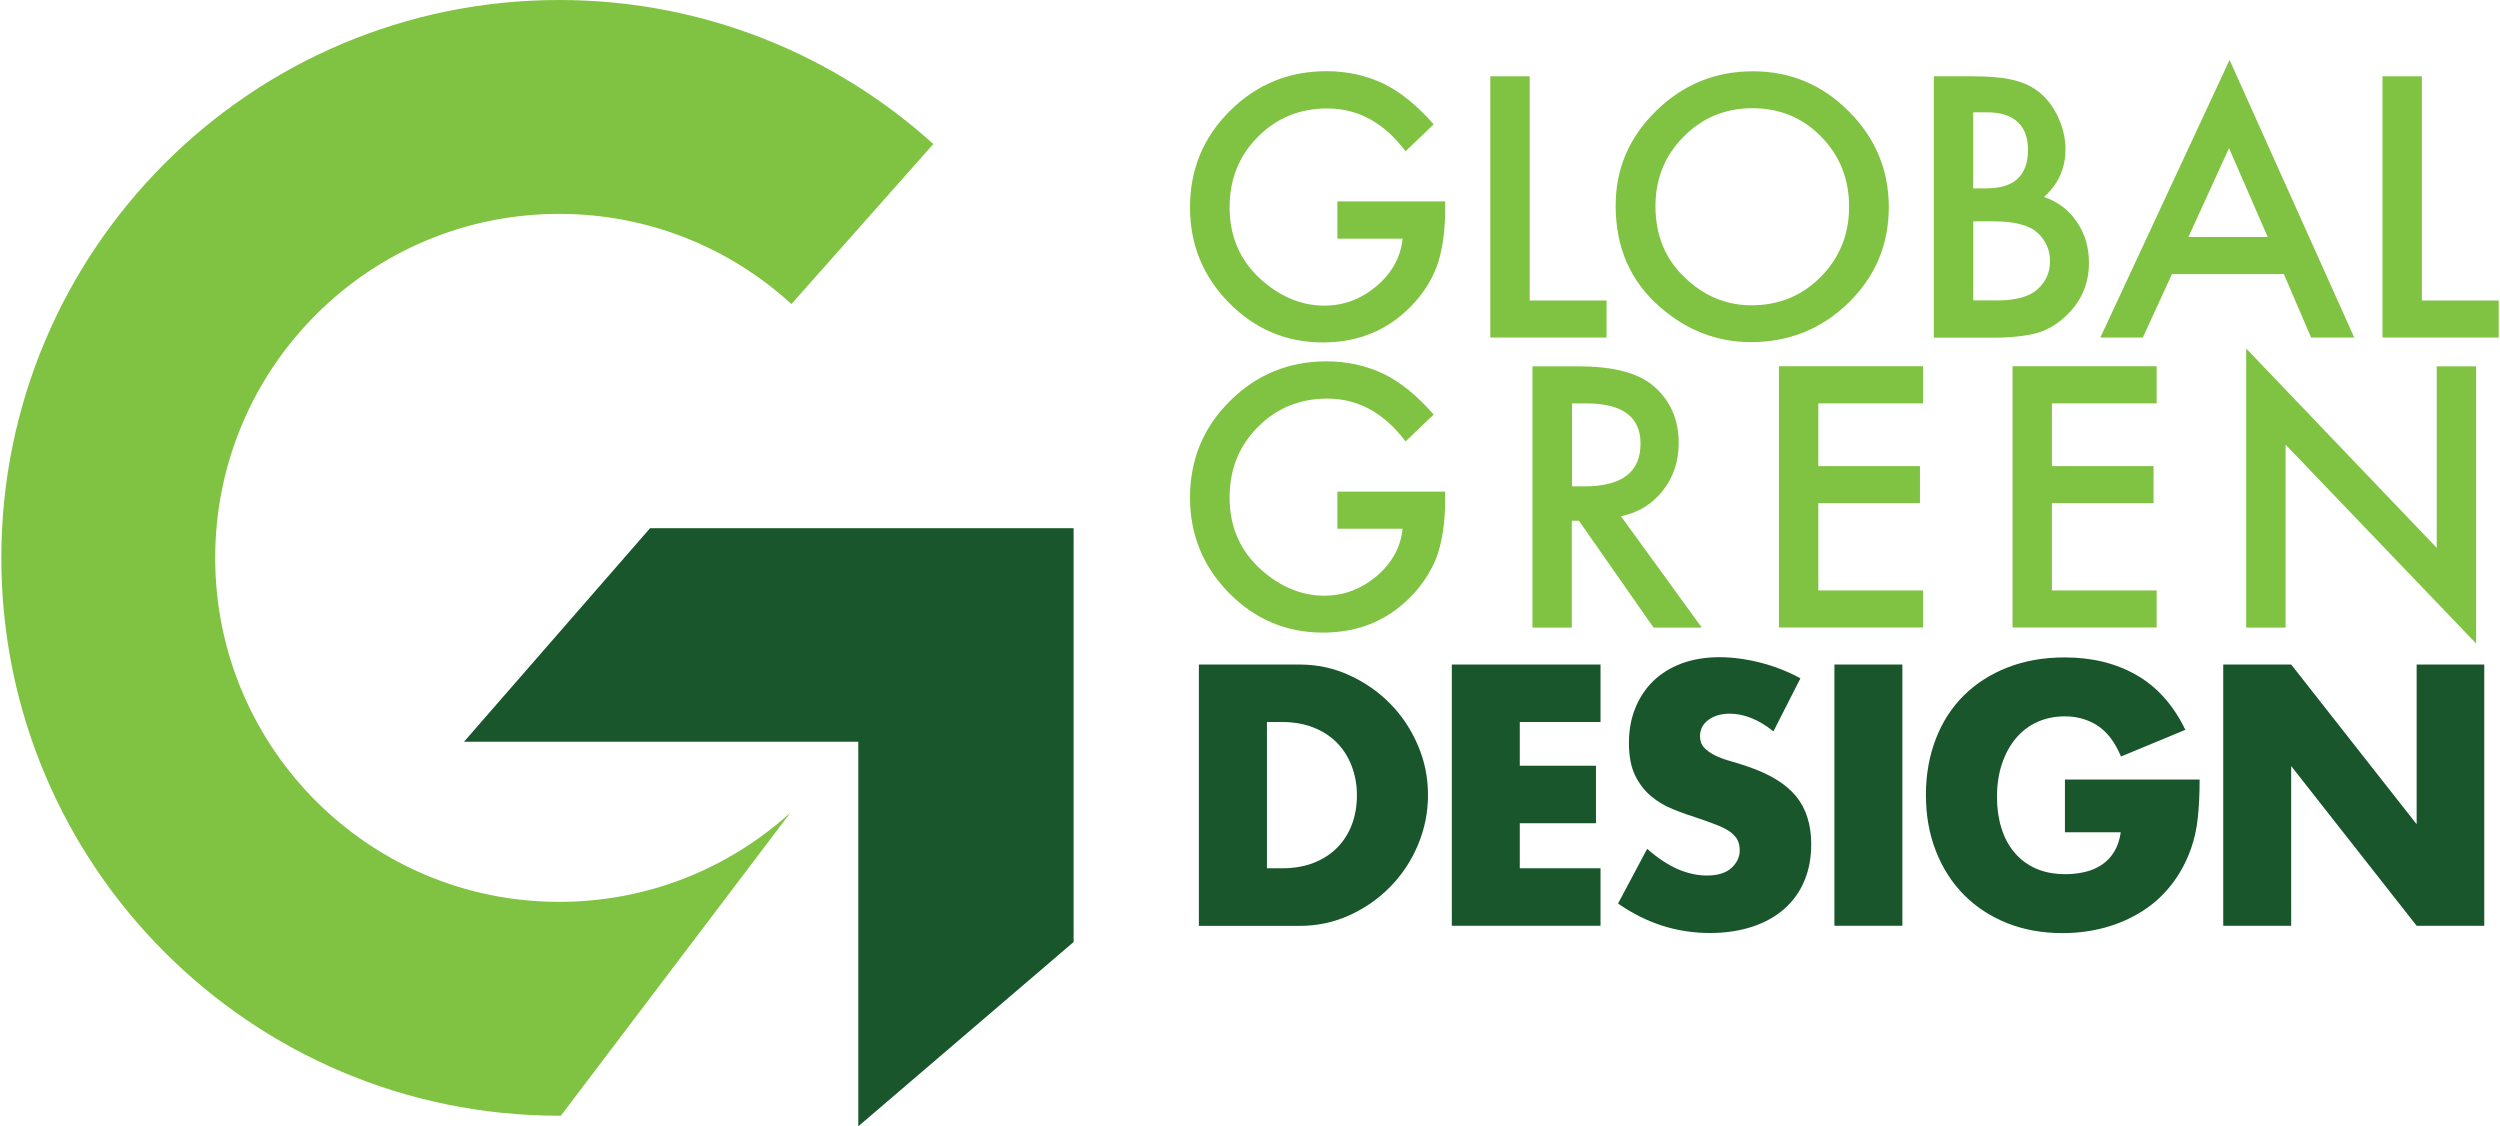 <svg xmlns="http://www.w3.org/2000/svg" width="384" height="173" viewBox="0 0 384 173" fill="none"><path d="M85.892 138.526C56.714 138.526 33.054 114.866 33.054 85.689C33.054 56.511 56.714 32.851 85.892 32.851C99.644 32.851 112.165 38.095 121.561 46.705L143.359 22.122C128.155 8.371 108.014 0 85.892 0C38.572 0 0.203 38.368 0.203 85.689C0.203 133.009 38.572 171.377 85.892 171.377C85.977 171.377 86.062 171.377 86.148 171.377L121.424 124.809C112.029 133.333 99.575 138.526 85.892 138.526Z" fill="#80C342"></path><path d="M131.833 113.927V173L164.906 144.693V81.127H99.853L71.273 113.927H123.821H131.833Z" fill="#19562B"></path><path d="M205.386 30.938H221.974V32.27C221.974 35.277 221.615 37.959 220.915 40.282C220.214 42.434 219.052 44.433 217.413 46.312C213.688 50.498 208.956 52.599 203.199 52.599C197.579 52.599 192.779 50.566 188.781 46.517C184.784 42.452 182.785 37.566 182.785 31.86C182.785 26.035 184.818 21.098 188.901 17.049C192.967 12.983 197.921 10.933 203.763 10.933C206.906 10.933 209.828 11.582 212.544 12.864C215.14 14.145 217.703 16.229 220.214 19.099L215.892 23.233C212.595 18.843 208.598 16.656 203.866 16.656C199.629 16.656 196.059 18.125 193.189 21.046C190.319 23.916 188.867 27.521 188.867 31.86C188.867 36.336 190.473 40.009 193.667 42.913C196.657 45.595 199.919 46.944 203.421 46.944C206.394 46.944 209.076 45.936 211.451 43.938C213.825 41.905 215.158 39.479 215.431 36.66H205.42V30.938H205.386Z" fill="#80C342"></path><path d="M234.961 11.719V46.158H246.766V51.847H228.914V11.719H234.961Z" fill="#80C342"></path><path d="M248.164 31.587C248.164 25.932 250.231 21.081 254.382 17.032C258.499 12.983 263.453 10.95 269.245 10.95C274.967 10.95 279.87 13 283.953 17.083C288.053 21.166 290.12 26.086 290.12 31.809C290.12 37.583 288.053 42.469 283.936 46.5C279.802 50.532 274.797 52.548 268.937 52.548C263.761 52.548 259.097 50.754 254.98 47.166C250.436 43.22 248.164 38.027 248.164 31.587ZM254.28 31.672C254.28 36.114 255.766 39.752 258.756 42.605C261.711 45.458 265.145 46.893 269.022 46.893C273.225 46.893 276.778 45.441 279.682 42.52C282.569 39.581 284.021 35.994 284.021 31.758C284.021 27.487 282.586 23.899 279.734 20.995C276.898 18.091 273.379 16.622 269.176 16.622C265.008 16.622 261.472 18.074 258.602 20.995C255.715 23.899 254.28 27.453 254.28 31.672Z" fill="#80C342"></path><path d="M297.031 51.847V11.719H303.062C305.744 11.719 307.879 11.924 309.485 12.351C311.091 12.761 312.457 13.461 313.568 14.452C314.695 15.477 315.583 16.741 316.25 18.279C316.933 19.816 317.258 21.388 317.258 22.96C317.258 25.83 316.164 28.273 313.961 30.254C316.096 30.989 317.77 32.253 319 34.081C320.247 35.874 320.862 37.976 320.862 40.367C320.862 43.511 319.752 46.158 317.531 48.328C316.198 49.66 314.695 50.583 313.038 51.113C311.227 51.608 308.938 51.864 306.205 51.864H297.031V51.847ZM303.079 28.939H304.975C307.23 28.939 308.87 28.443 309.929 27.436C310.971 26.445 311.501 24.976 311.501 23.028C311.501 21.132 310.971 19.714 309.895 18.723C308.819 17.732 307.264 17.254 305.214 17.254H303.079V28.939ZM303.079 46.141H306.82C309.553 46.141 311.569 45.612 312.85 44.536C314.2 43.374 314.883 41.905 314.883 40.111C314.883 38.386 314.234 36.917 312.936 35.738C311.671 34.576 309.416 33.995 306.154 33.995H303.096V46.141H303.079Z" fill="#80C342"></path><path d="M350.8 42.093H333.615L329.139 51.847H322.613L342.464 9.208L361.614 51.847H354.986L350.8 42.093ZM348.323 36.404L342.378 22.755L336.143 36.404H348.323Z" fill="#80C342"></path><path d="M371.997 11.719V46.158H383.801V51.847H365.949V11.719H371.997Z" fill="#80C342"></path><path d="M205.386 75.507H221.974V76.84C221.974 79.846 221.615 82.528 220.915 84.852C220.214 87.004 219.052 89.003 217.413 90.882C213.688 95.084 208.956 97.168 203.199 97.168C197.579 97.168 192.779 95.135 188.781 91.087C184.784 87.021 182.785 82.135 182.785 76.43C182.785 70.604 184.818 65.667 188.901 61.619C192.967 57.553 197.921 55.503 203.763 55.503C206.906 55.503 209.828 56.152 212.544 57.433C215.14 58.715 217.703 60.799 220.214 63.669L215.892 67.803C212.595 63.412 208.598 61.226 203.866 61.226C199.629 61.226 196.059 62.695 193.189 65.616C190.319 68.486 188.867 72.091 188.867 76.43C188.867 80.905 190.473 84.578 193.667 87.465C196.657 90.147 199.919 91.497 203.421 91.497C206.394 91.497 209.076 90.489 211.451 88.49C213.825 86.457 215.158 84.031 215.431 81.213H205.42V75.507H205.386Z" fill="#80C342"></path><path d="M248.981 79.299L261.4 96.4H253.986L242.524 79.983H241.43V96.4H235.383V56.272H242.472C247.768 56.272 251.595 57.262 253.952 59.261C256.549 61.482 257.847 64.403 257.847 68.042C257.847 70.877 257.027 73.32 255.404 75.37C253.798 77.42 251.646 78.736 248.981 79.299ZM241.447 74.704H243.378C249.118 74.704 251.988 72.517 251.988 68.127C251.988 64.027 249.203 61.96 243.617 61.96H241.464V74.704H241.447Z" fill="#80C342"></path><path d="M295.386 61.96H279.294V71.595H294.907V77.284H279.294V90.694H295.386V96.383H273.246V56.255H295.386V61.96Z" fill="#80C342"></path><path d="M331.265 61.96H315.172V71.595H330.786V77.284H315.172V90.694H331.265V96.383H309.125V56.255H331.265V61.96Z" fill="#80C342"></path><path d="M345.02 96.4V53.538L374.283 84.151V56.272H380.33V98.843L351.067 68.298V96.4H345.02Z" fill="#80C342"></path><path d="M184.148 102.072H199.592C202.325 102.072 204.887 102.618 207.279 103.729C209.671 104.822 211.772 106.291 213.565 108.119C215.359 109.947 216.76 112.082 217.802 114.508C218.844 116.934 219.34 119.479 219.34 122.144C219.34 124.775 218.827 127.303 217.819 129.729C216.811 132.155 215.41 134.29 213.617 136.135C211.823 137.98 209.739 139.449 207.33 140.56C204.938 141.653 202.359 142.217 199.592 142.217H184.148V102.072ZM194.586 133.368H196.978C198.789 133.368 200.394 133.077 201.829 132.514C203.247 131.95 204.443 131.164 205.417 130.173C206.391 129.182 207.142 128.004 207.655 126.637C208.167 125.27 208.423 123.767 208.423 122.144C208.423 120.555 208.15 119.052 207.621 117.668C207.091 116.285 206.339 115.089 205.366 114.098C204.392 113.107 203.196 112.321 201.778 111.758C200.36 111.194 198.754 110.904 196.995 110.904H194.603V133.368H194.586Z" fill="#19562B"></path><path d="M245.84 110.903H233.438V117.617H245.14V126.449H233.438V133.367H245.84V142.199H223V102.071H245.84V110.903Z" fill="#19562B"></path><path d="M272.396 112.338C271.252 111.416 270.124 110.732 268.997 110.288C267.852 109.844 266.759 109.622 265.7 109.622C264.35 109.622 263.257 109.947 262.403 110.579C261.549 111.211 261.121 112.048 261.121 113.073C261.121 113.79 261.326 114.371 261.754 114.832C262.181 115.294 262.744 115.686 263.428 116.028C264.128 116.37 264.897 116.66 265.768 116.899C266.639 117.156 267.493 117.412 268.348 117.702C271.747 118.847 274.241 120.35 275.83 122.246C277.402 124.143 278.204 126.62 278.204 129.677C278.204 131.745 277.863 133.59 277.162 135.264C276.479 136.938 275.454 138.356 274.122 139.551C272.789 140.747 271.166 141.67 269.219 142.319C267.288 142.968 265.085 143.31 262.642 143.31C257.568 143.31 252.87 141.806 248.531 138.783L253.007 130.378C254.562 131.762 256.116 132.787 257.636 133.47C259.157 134.136 260.677 134.478 262.164 134.478C263.872 134.478 265.136 134.085 265.973 133.299C266.81 132.513 267.22 131.625 267.22 130.634C267.22 130.036 267.118 129.507 266.896 129.062C266.691 128.618 266.332 128.208 265.836 127.833C265.341 127.457 264.692 127.115 263.889 126.79C263.086 126.466 262.129 126.124 260.985 125.731C259.635 125.304 258.32 124.843 257.022 124.313C255.723 123.801 254.579 123.118 253.571 122.263C252.563 121.409 251.743 120.333 251.128 119.052C250.513 117.771 250.205 116.114 250.205 114.132C250.205 112.15 250.53 110.339 251.196 108.734C251.845 107.128 252.768 105.744 253.964 104.582C255.159 103.438 256.612 102.533 258.32 101.9C260.045 101.268 261.959 100.944 264.094 100.944C266.076 100.944 268.16 101.217 270.329 101.764C272.499 102.31 274.566 103.113 276.547 104.19L272.396 112.338Z" fill="#19562B"></path><path d="M292.203 102.071V142.199H281.766V102.071H292.203Z" fill="#19562B"></path><path d="M317.157 119.735H337.862C337.862 121.871 337.776 123.801 337.588 125.543C337.418 127.286 337.059 128.892 336.529 130.378C335.778 132.479 334.77 134.324 333.488 135.947C332.207 137.57 330.721 138.919 328.996 139.996C327.27 141.072 325.391 141.909 323.324 142.473C321.257 143.036 319.105 143.327 316.832 143.327C313.706 143.327 310.853 142.814 308.291 141.789C305.728 140.764 303.508 139.312 301.663 137.45C299.818 135.588 298.383 133.35 297.358 130.737C296.333 128.123 295.82 125.253 295.82 122.093C295.82 118.966 296.333 116.114 297.341 113.5C298.349 110.886 299.784 108.665 301.646 106.82C303.508 104.975 305.746 103.54 308.376 102.516C311.007 101.491 313.928 100.978 317.157 100.978C321.342 100.978 325.015 101.883 328.176 103.694C331.336 105.505 333.83 108.307 335.675 112.099L325.784 116.199C324.861 113.995 323.666 112.424 322.197 111.467C320.727 110.51 319.053 110.032 317.174 110.032C315.62 110.032 314.202 110.322 312.92 110.903C311.639 111.484 310.546 112.321 309.64 113.397C308.735 114.474 308.018 115.789 307.505 117.309C306.993 118.83 306.736 120.538 306.736 122.417C306.736 124.126 306.958 125.697 307.403 127.149C307.847 128.601 308.513 129.865 309.401 130.925C310.29 131.984 311.383 132.821 312.698 133.402C314.014 133.982 315.534 134.273 317.277 134.273C318.302 134.273 319.292 134.153 320.266 133.931C321.223 133.709 322.077 133.333 322.846 132.821C323.614 132.308 324.247 131.642 324.742 130.822C325.237 130.002 325.579 129.011 325.75 127.833H317.174V119.735H317.157Z" fill="#19562B"></path><path d="M341.488 142.199V102.071H351.926L371.196 126.603V102.071H381.582V142.199H371.196L351.926 117.668V142.199H341.488Z" fill="#19562B"></path></svg>